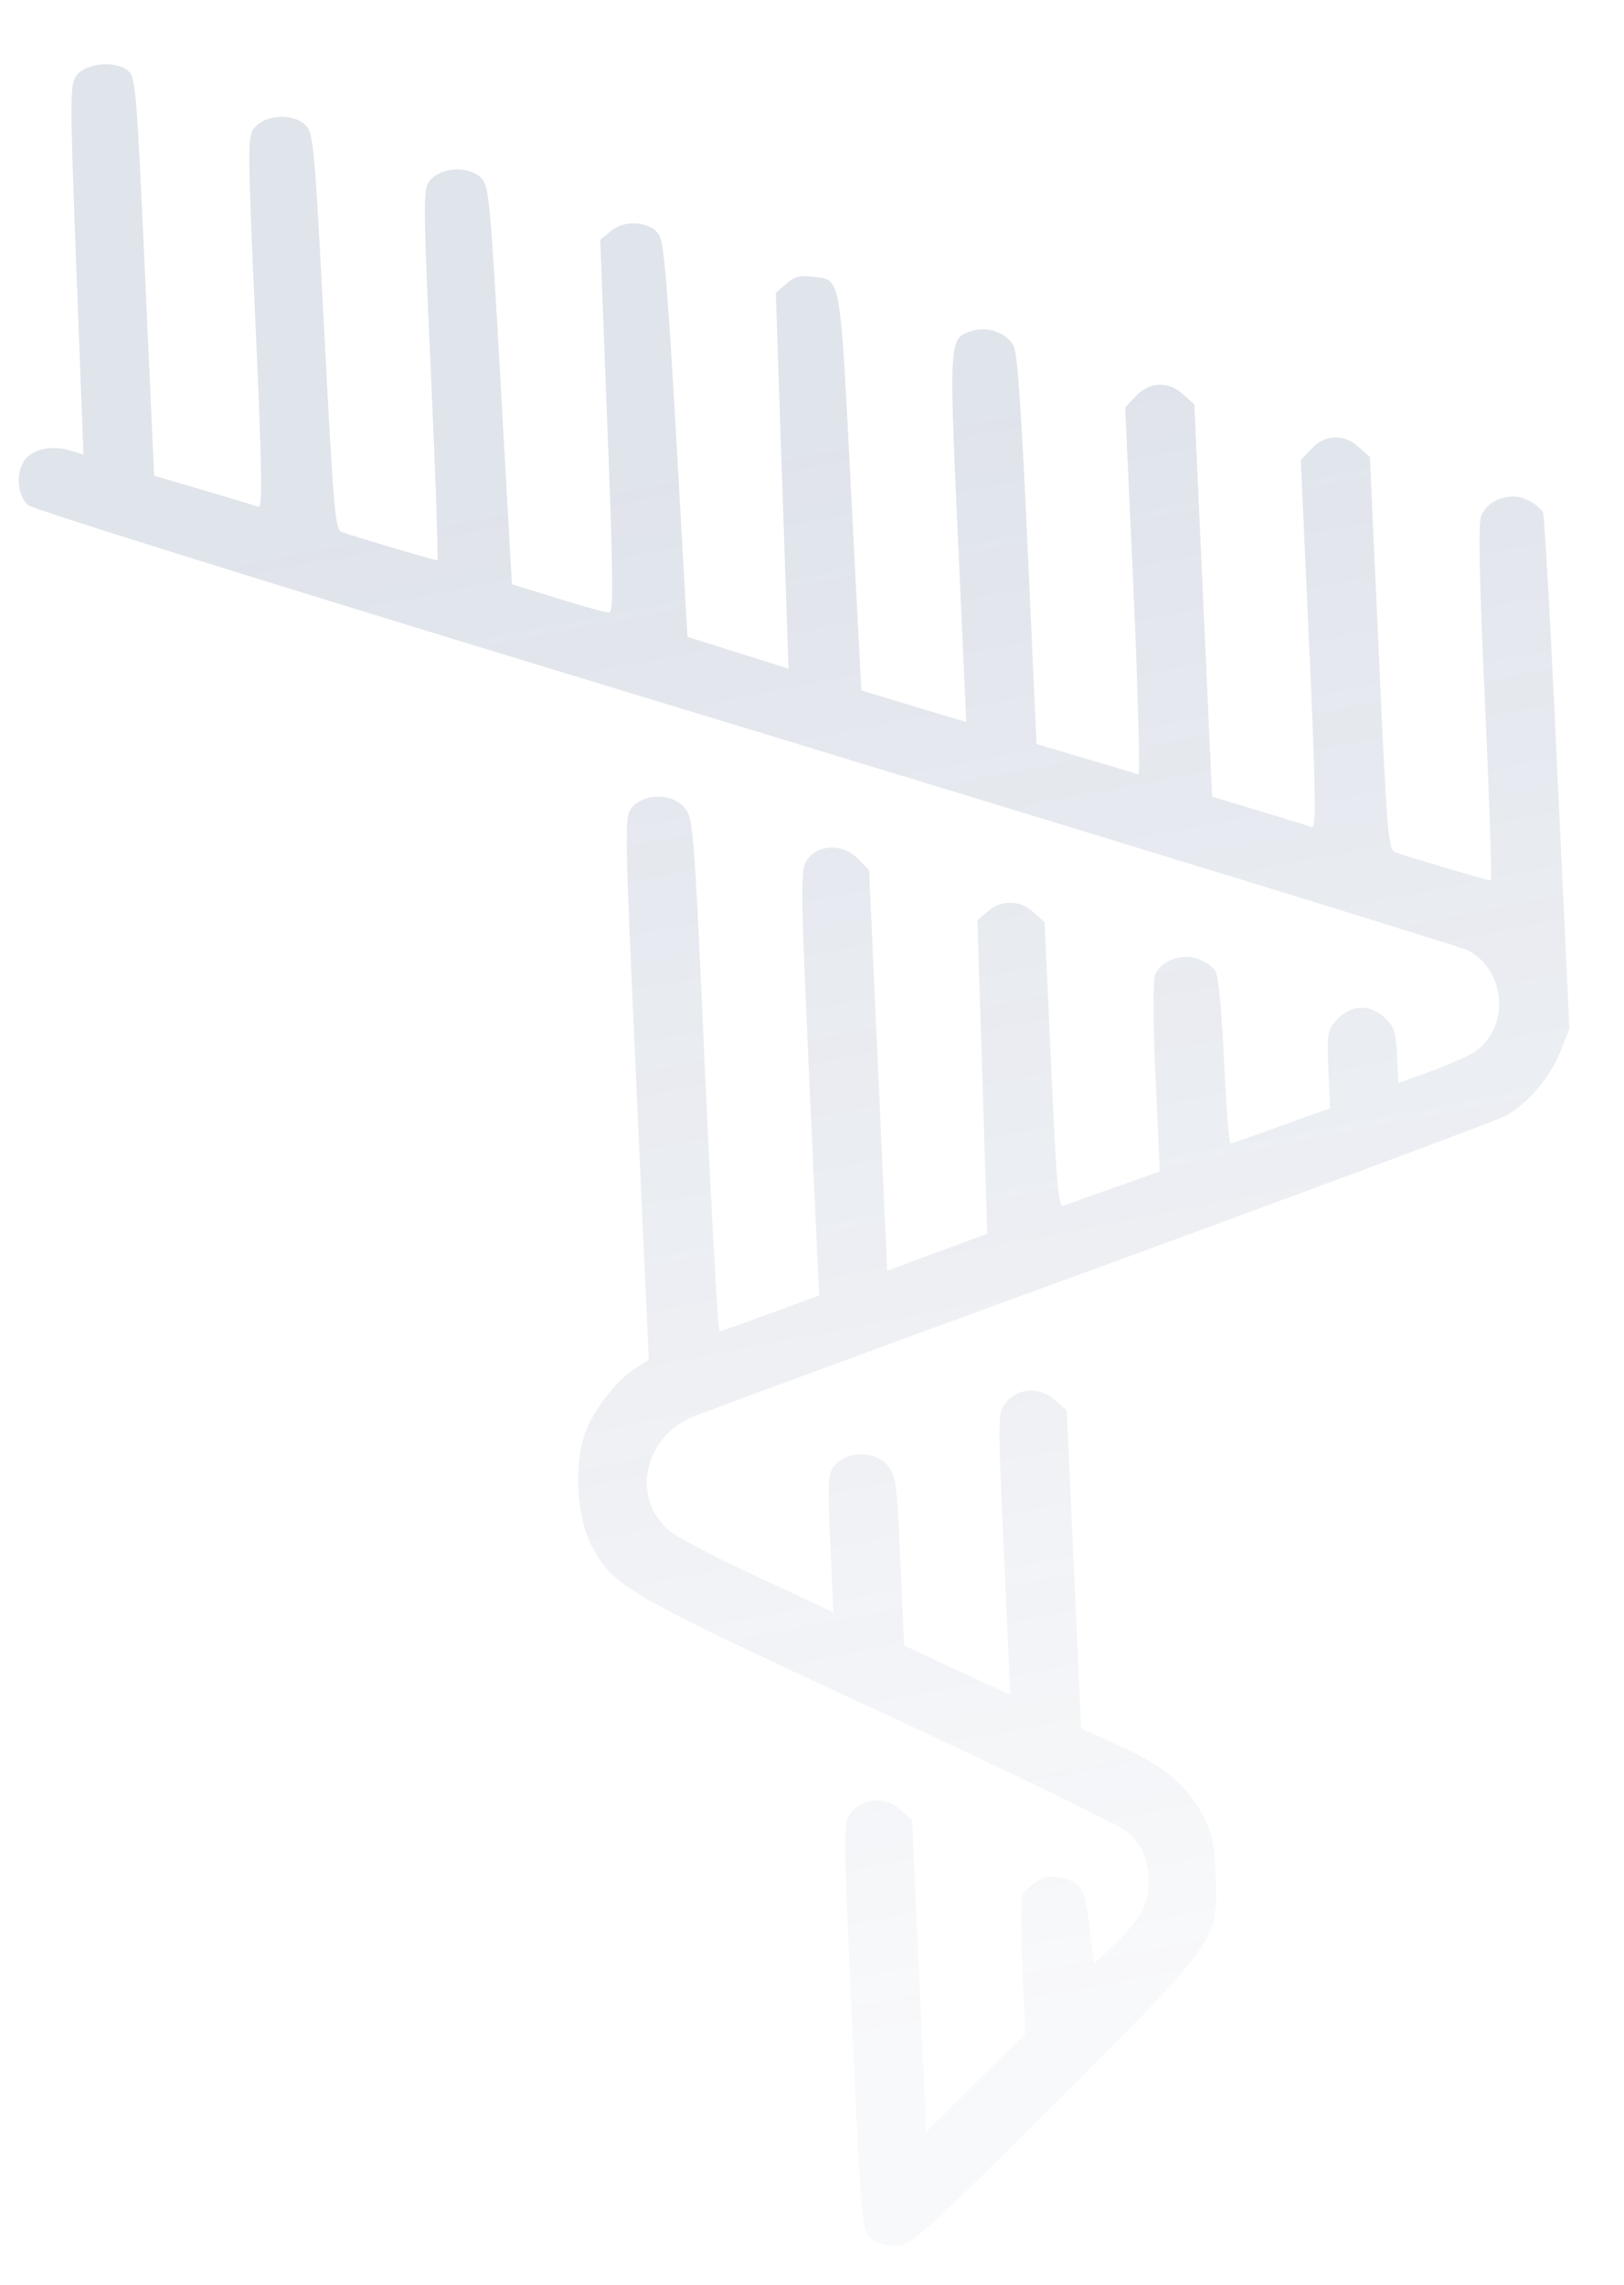 <?xml version="1.0" encoding="UTF-8"?> <svg xmlns="http://www.w3.org/2000/svg" width="231" height="325" viewBox="0 0 231 325" fill="none"><path d="M10.965 10.627C9.914 11.906 9.92 13.384 10.866 38.344L11.874 64.656L10.313 64.173C7.874 63.359 5.424 63.655 3.943 64.954C2.228 66.51 2.214 70.267 4.01 71.849C4.716 72.494 46.88 85.609 106.075 103.557C161.527 120.443 207.741 134.606 208.814 135.173C214.3 138.004 214.799 146.295 209.656 149.669C208.697 150.267 205.859 151.504 203.375 152.417L198.892 154.037L198.711 150.042C198.557 146.662 198.278 145.935 196.929 144.703C194.87 142.764 192.043 142.892 190.169 145.01C188.816 146.426 188.721 147.046 188.95 152.085L189.2 157.617L182.292 160.085C178.476 161.49 175.201 162.624 175.017 162.632C174.833 162.64 174.409 157.363 174.116 150.91C173.824 144.457 173.319 138.753 172.922 138.155C172.587 137.554 171.442 136.744 170.378 136.361C168.185 135.537 165.215 136.595 164.318 138.545C163.977 139.176 164.027 145.702 164.364 153.138L164.974 166.598L158.61 168.857C155.154 170.06 151.883 171.255 151.338 171.465C150.553 171.808 150.324 169.479 149.511 151.533L148.586 131.129L146.983 129.724C145.117 127.961 142.346 127.963 140.452 129.65L139.029 130.885L139.733 153.208L140.434 175.469L133.347 178.069L126.201 180.733L124.908 152.217L123.619 123.762L122.068 122.169C120.06 119.982 116.429 120.023 114.864 122.188C113.819 123.59 113.833 125.252 115.134 153.953L116.507 184.252L109.601 186.782C105.785 188.187 102.511 189.32 102.326 189.329C102.142 189.337 101.214 172.936 100.303 152.839C98.673 116.887 98.648 116.334 97.285 114.794C95.595 112.838 91.774 112.765 89.955 114.757C88.782 116.042 88.818 116.841 90.537 154.76L92.289 193.417L90.671 194.414C88.031 195.95 84.765 199.978 83.382 203.428C81.551 207.883 81.969 215.747 84.19 219.896C87.348 225.726 88.929 226.64 124.975 243.358C143.531 251.94 159.464 259.716 160.364 260.537C162.481 262.412 163.238 264.164 163.38 267.298C163.53 270.617 162.396 272.762 158.739 276.315L155.609 279.29L155.026 274.574C154.39 268.691 153.985 267.909 151.365 267.165C149.68 266.687 148.884 266.785 147.504 267.587C146.543 268.123 145.602 269.089 145.378 269.592C145.219 270.153 145.246 274.833 145.416 279.936L145.839 289.278L138.765 296.25L131.752 303.219L130.747 281.032L129.741 258.846L128.138 257.441C126.079 255.502 122.942 255.582 121.188 257.633C119.9 259.107 119.902 259.169 121.215 288.116C122.493 316.325 122.594 317.182 123.814 318.297C124.649 319.06 125.898 319.434 127.496 319.362C129.708 319.262 130.893 318.222 149.808 299.383C173.435 275.834 173.318 275.962 172.903 266.805C172.68 261.888 172.37 260.486 171.027 258.022C168.678 253.756 165.48 251.129 159.253 248.271L153.784 245.809L152.759 223.193L151.734 200.576L150.131 199.171C148.072 197.232 144.935 197.312 143.18 199.363C141.892 200.837 141.906 201.145 142.803 220.934L143.714 241.031L136.166 237.555L128.616 234.017L128.07 221.971C127.56 210.725 127.457 209.806 126.158 208.325C124.468 206.369 120.647 206.296 118.828 208.288C117.772 209.444 117.691 210.371 118.103 219.467L118.549 229.3L107.727 224.248C101.814 221.499 96.138 218.554 95.174 217.674C89.794 213.114 91.558 204.474 98.386 201.578C99.774 200.961 125.881 191.34 156.354 180.229C186.886 169.053 212.805 159.38 214.01 158.771C217.256 157.023 220.357 153.433 221.911 149.668L223.238 146.344L221.533 110.086C220.628 90.113 219.686 73.404 219.476 72.86C219.205 72.318 218.183 71.502 217.178 71.055C214.786 69.931 211.635 71.06 210.691 73.32C210.246 74.386 210.427 82.446 211.224 100.023C211.853 113.912 212.243 125.226 212.058 125.234C211.69 125.251 200.642 121.995 198.513 121.23C197.449 120.847 197.301 118.944 196.12 92.886L194.855 64.984L193.252 63.579C191.193 61.64 188.366 61.768 186.492 63.885L185.022 65.43L186.211 91.672C187.15 112.384 187.211 117.8 186.65 117.641C186.211 117.476 182.839 116.459 179.155 115.333L172.412 113.298L171.147 85.396L169.882 57.495L168.279 56.089C166.22 54.15 163.393 54.278 161.519 56.396L160.049 57.94L161.236 84.121C161.89 98.564 162.174 110.252 161.922 110.14C161.671 110.028 158.299 109.011 154.43 107.893L147.438 105.808L146.19 78.275C145.321 59.1 144.736 50.259 144.197 49.236C143.25 47.37 140.557 46.384 138.37 47.037C134.967 48.053 134.959 47.869 136.254 76.447L137.444 102.689L129.952 100.442L122.521 98.193L121.05 69.808C119.439 38.35 119.691 39.816 115.419 39.332C113.81 39.159 112.897 39.385 111.832 40.357L110.352 41.656L111.253 68.343L112.158 95.091L104.973 92.83L97.788 90.569L96.216 62.681C95.026 41.858 94.443 34.433 93.784 33.477C92.586 31.499 88.999 31.169 86.979 32.8L85.376 34.105L86.395 60.663C87.205 81.257 87.288 87.165 86.671 87.131C86.302 87.148 82.997 86.251 79.374 85.122L72.815 83.079L71.224 54.761C69.708 28.102 69.571 26.446 68.409 25.267C66.733 23.618 62.92 23.729 61.277 25.528C60.162 26.749 60.14 27.612 61.301 53.24C61.959 67.744 62.376 79.672 62.192 79.681C61.823 79.697 50.775 76.442 48.647 75.676C47.647 75.352 47.482 73.081 46.122 47.154C44.729 20.489 44.598 18.956 43.436 17.777C41.76 16.128 37.947 16.24 36.304 18.038C35.189 19.259 35.167 20.122 36.331 45.812C37.281 66.769 37.345 72.247 36.783 72.087C36.345 71.923 32.786 70.852 28.978 69.731L21.925 67.649L20.641 39.317C19.432 12.645 19.292 10.927 18.206 10.052C16.477 8.591 12.368 8.962 10.965 10.627Z" fill="url(#paint0_linear_0_5)" fill-opacity="0.15"></path><defs><linearGradient id="paint0_linear_0_5" x1="101.525" y1="63.275" x2="145.382" y2="291.023" gradientUnits="userSpaceOnUse"><stop stop-color="#2D4777"></stop><stop offset="1" stop-color="#2D4777" stop-opacity="0.2"></stop></linearGradient></defs></svg> 